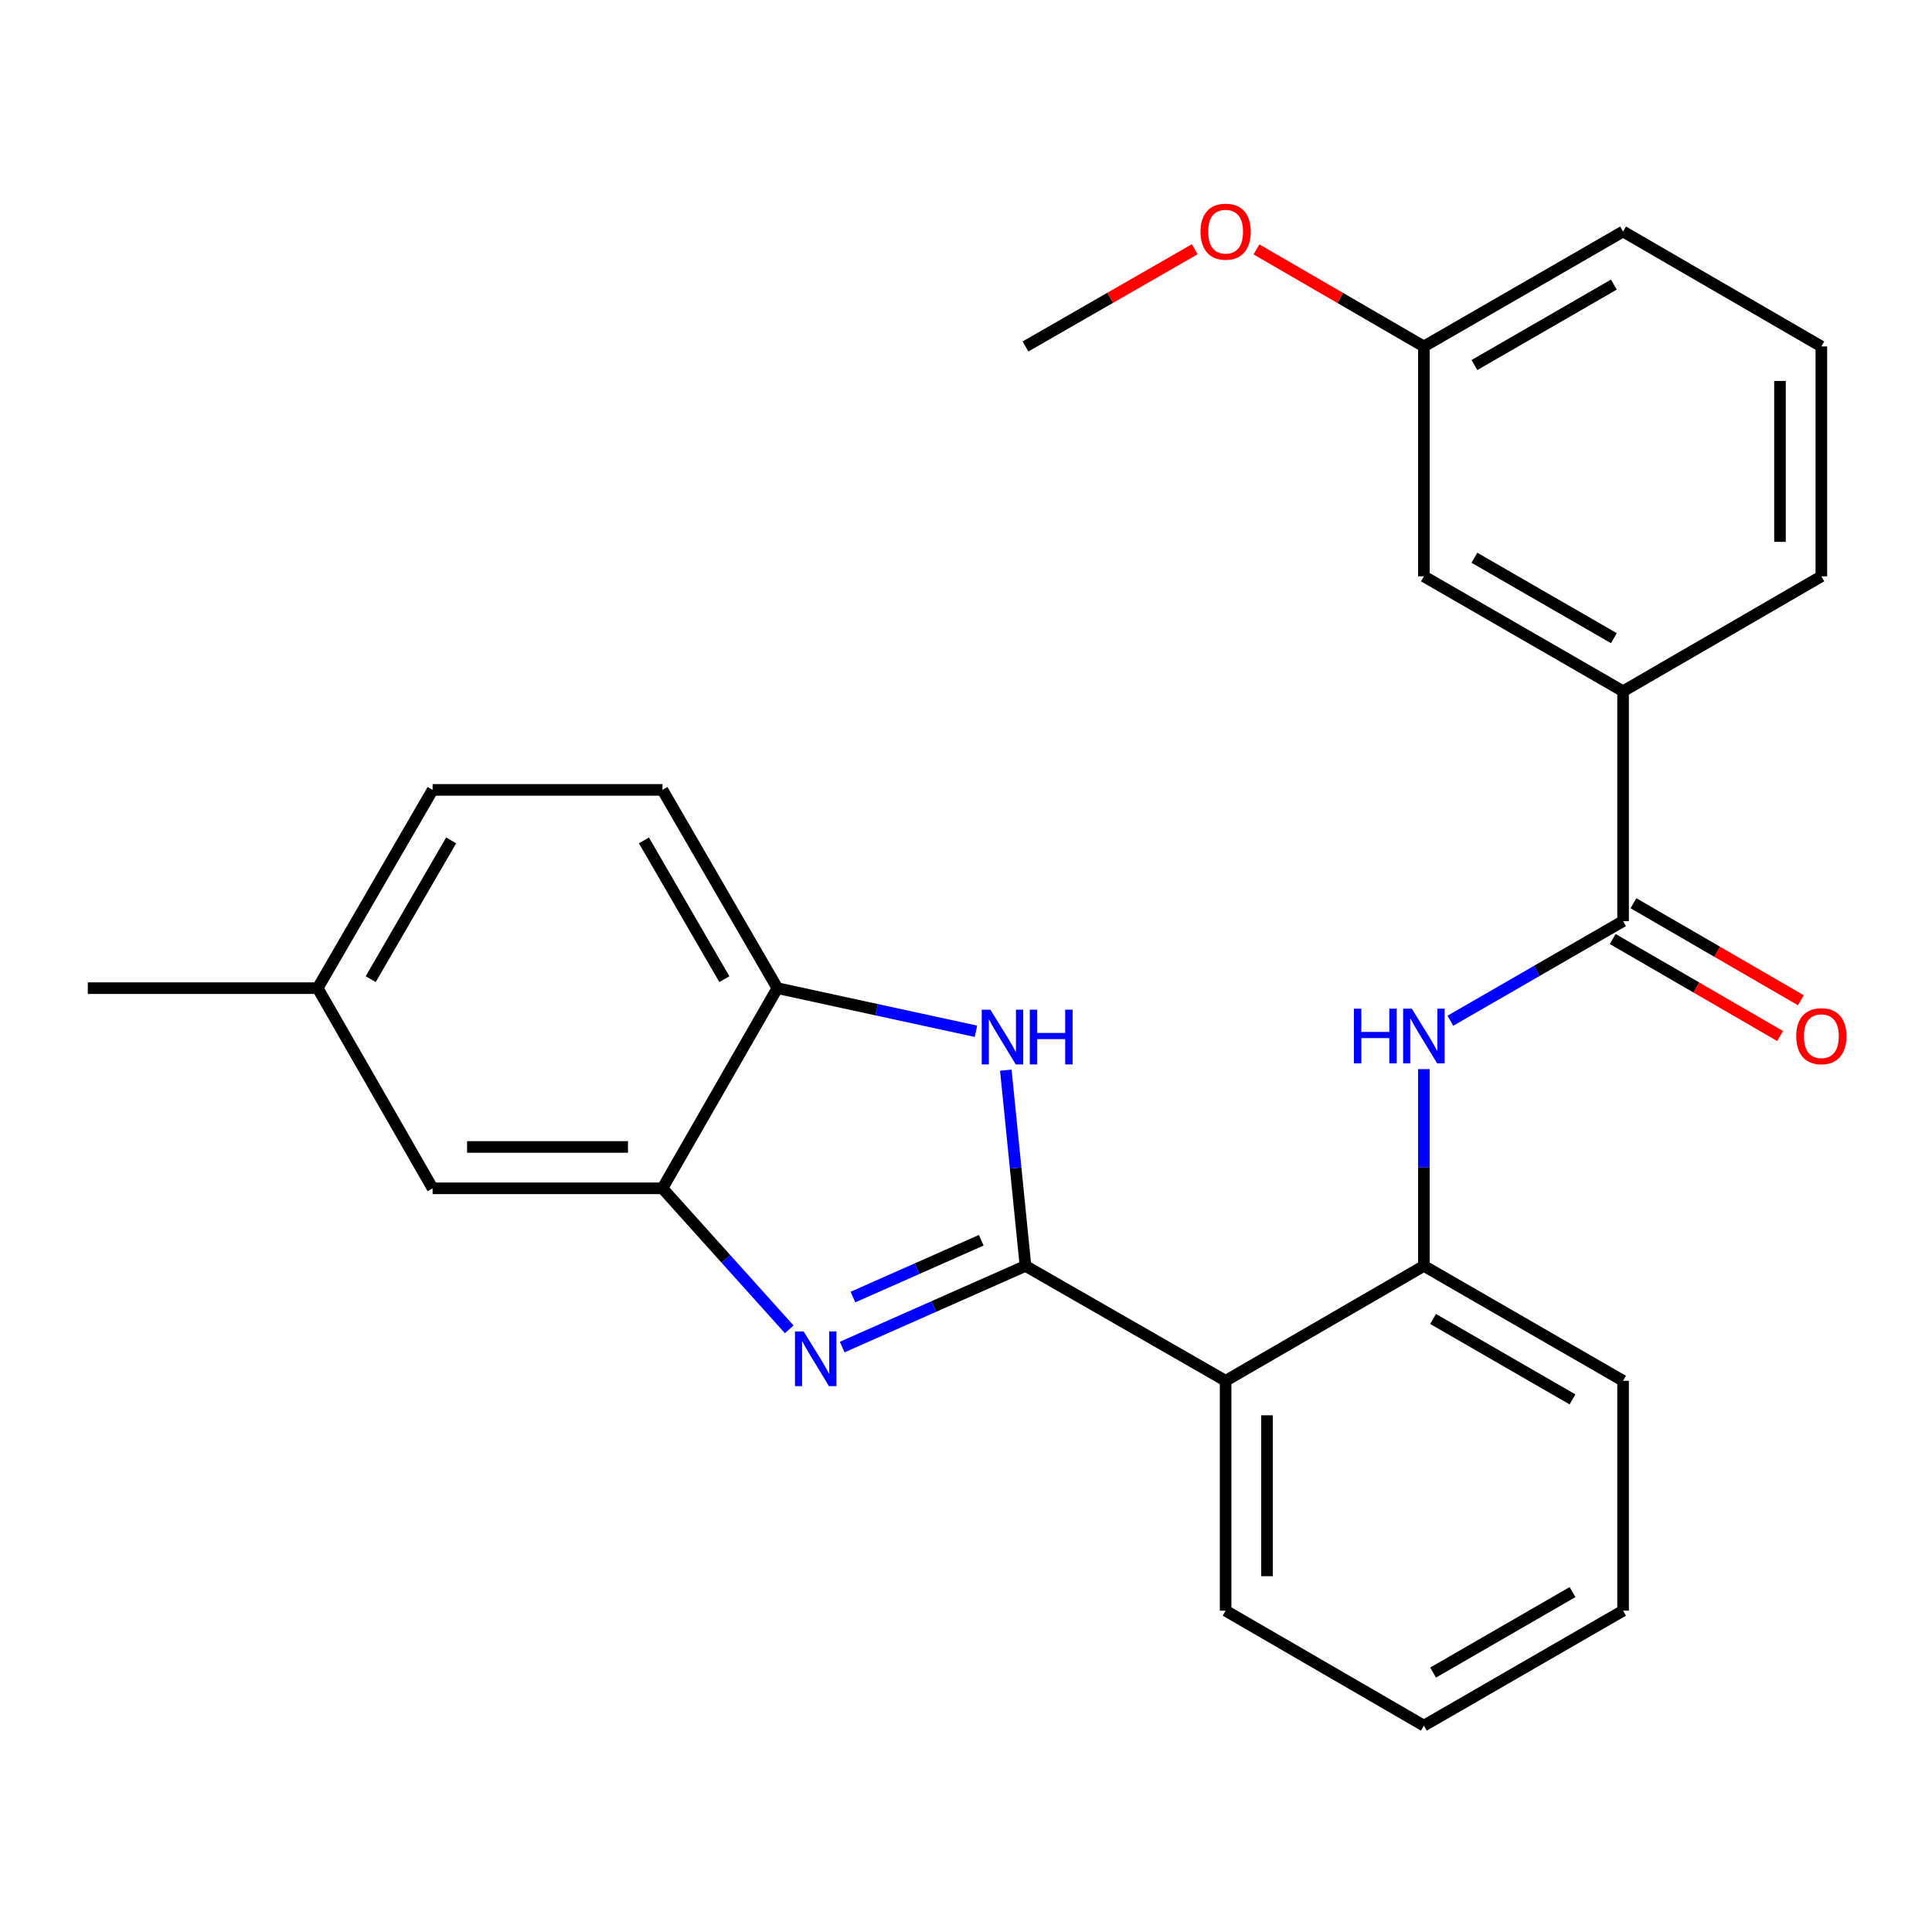 <?xml version='1.0' encoding='iso-8859-1'?>
<svg version='1.1' baseProfile='full'
              xmlns='http://www.w3.org/2000/svg'
                      xmlns:rdkit='http://www.rdkit.org/xml'
                      xmlns:xlink='http://www.w3.org/1999/xlink'
                  xml:space='preserve'
width='1000px' height='1000px' viewBox='0 0 1000 1000'>
<!-- END OF HEADER -->
<rect style='opacity:1.0;fill:#FFFFFF;stroke:none' width='1000' height='1000' x='0' y='0'> </rect>
<path class='bond-0' d='M 530.787,655.229 L 483.354,676.233' style='fill:none;fill-rule:evenodd;stroke:#000000;stroke-width:6px;stroke-linecap:butt;stroke-linejoin:miter;stroke-opacity:1' />
<path class='bond-0' d='M 483.354,676.233 L 435.92,697.238' style='fill:none;fill-rule:evenodd;stroke:#0000FF;stroke-width:6px;stroke-linecap:butt;stroke-linejoin:miter;stroke-opacity:1' />
<path class='bond-0' d='M 507.888,641.953 L 474.685,656.656' style='fill:none;fill-rule:evenodd;stroke:#000000;stroke-width:6px;stroke-linecap:butt;stroke-linejoin:miter;stroke-opacity:1' />
<path class='bond-0' d='M 474.685,656.656 L 441.481,671.359' style='fill:none;fill-rule:evenodd;stroke:#0000FF;stroke-width:6px;stroke-linecap:butt;stroke-linejoin:miter;stroke-opacity:1' />
<path class='bond-1' d='M 530.787,655.229 L 525.695,604.567' style='fill:none;fill-rule:evenodd;stroke:#000000;stroke-width:6px;stroke-linecap:butt;stroke-linejoin:miter;stroke-opacity:1' />
<path class='bond-1' d='M 525.695,604.567 L 520.603,553.905' style='fill:none;fill-rule:evenodd;stroke:#0000FF;stroke-width:6px;stroke-linecap:butt;stroke-linejoin:miter;stroke-opacity:1' />
<path class='bond-2' d='M 530.787,655.229 L 634.38,714.703' style='fill:none;fill-rule:evenodd;stroke:#000000;stroke-width:6px;stroke-linecap:butt;stroke-linejoin:miter;stroke-opacity:1' />
<path class='bond-3' d='M 408.505,688.062 L 375.695,651.567' style='fill:none;fill-rule:evenodd;stroke:#0000FF;stroke-width:6px;stroke-linecap:butt;stroke-linejoin:miter;stroke-opacity:1' />
<path class='bond-3' d='M 375.695,651.567 L 342.885,615.072' style='fill:none;fill-rule:evenodd;stroke:#000000;stroke-width:6px;stroke-linecap:butt;stroke-linejoin:miter;stroke-opacity:1' />
<path class='bond-7' d='M 505.16,533.789 L 453.765,522.629' style='fill:none;fill-rule:evenodd;stroke:#0000FF;stroke-width:6px;stroke-linecap:butt;stroke-linejoin:miter;stroke-opacity:1' />
<path class='bond-7' d='M 453.765,522.629 L 402.371,511.468' style='fill:none;fill-rule:evenodd;stroke:#000000;stroke-width:6px;stroke-linecap:butt;stroke-linejoin:miter;stroke-opacity:1' />
<path class='bond-6' d='M 634.38,714.703 L 736.996,655.229' style='fill:none;fill-rule:evenodd;stroke:#000000;stroke-width:6px;stroke-linecap:butt;stroke-linejoin:miter;stroke-opacity:1' />
<path class='bond-16' d='M 634.38,714.703 L 634.38,833.687' style='fill:none;fill-rule:evenodd;stroke:#000000;stroke-width:6px;stroke-linecap:butt;stroke-linejoin:miter;stroke-opacity:1' />
<path class='bond-16' d='M 655.79,732.551 L 655.79,815.84' style='fill:none;fill-rule:evenodd;stroke:#000000;stroke-width:6px;stroke-linecap:butt;stroke-linejoin:miter;stroke-opacity:1' />
<path class='bond-9' d='M 342.885,615.072 L 223.913,615.072' style='fill:none;fill-rule:evenodd;stroke:#000000;stroke-width:6px;stroke-linecap:butt;stroke-linejoin:miter;stroke-opacity:1' />
<path class='bond-9' d='M 325.039,593.661 L 241.759,593.661' style='fill:none;fill-rule:evenodd;stroke:#000000;stroke-width:6px;stroke-linecap:butt;stroke-linejoin:miter;stroke-opacity:1' />
<path class='bond-26' d='M 342.885,615.072 L 402.371,511.468' style='fill:none;fill-rule:evenodd;stroke:#000000;stroke-width:6px;stroke-linecap:butt;stroke-linejoin:miter;stroke-opacity:1' />
<path class='bond-4' d='M 840.101,476.771 L 795.406,502.552' style='fill:none;fill-rule:evenodd;stroke:#000000;stroke-width:6px;stroke-linecap:butt;stroke-linejoin:miter;stroke-opacity:1' />
<path class='bond-4' d='M 795.406,502.552 L 750.712,528.333' style='fill:none;fill-rule:evenodd;stroke:#0000FF;stroke-width:6px;stroke-linecap:butt;stroke-linejoin:miter;stroke-opacity:1' />
<path class='bond-8' d='M 840.101,476.771 L 840.101,357.787' style='fill:none;fill-rule:evenodd;stroke:#000000;stroke-width:6px;stroke-linecap:butt;stroke-linejoin:miter;stroke-opacity:1' />
<path class='bond-10' d='M 834.733,486.033 L 878.065,511.144' style='fill:none;fill-rule:evenodd;stroke:#000000;stroke-width:6px;stroke-linecap:butt;stroke-linejoin:miter;stroke-opacity:1' />
<path class='bond-10' d='M 878.065,511.144 L 921.396,536.255' style='fill:none;fill-rule:evenodd;stroke:#FF0000;stroke-width:6px;stroke-linecap:butt;stroke-linejoin:miter;stroke-opacity:1' />
<path class='bond-10' d='M 845.468,467.508 L 888.8,492.62' style='fill:none;fill-rule:evenodd;stroke:#000000;stroke-width:6px;stroke-linecap:butt;stroke-linejoin:miter;stroke-opacity:1' />
<path class='bond-10' d='M 888.8,492.62 L 932.131,517.731' style='fill:none;fill-rule:evenodd;stroke:#FF0000;stroke-width:6px;stroke-linecap:butt;stroke-linejoin:miter;stroke-opacity:1' />
<path class='bond-5' d='M 736.996,553.38 L 736.996,604.304' style='fill:none;fill-rule:evenodd;stroke:#0000FF;stroke-width:6px;stroke-linecap:butt;stroke-linejoin:miter;stroke-opacity:1' />
<path class='bond-5' d='M 736.996,604.304 L 736.996,655.229' style='fill:none;fill-rule:evenodd;stroke:#000000;stroke-width:6px;stroke-linecap:butt;stroke-linejoin:miter;stroke-opacity:1' />
<path class='bond-18' d='M 736.996,655.229 L 840.101,714.703' style='fill:none;fill-rule:evenodd;stroke:#000000;stroke-width:6px;stroke-linecap:butt;stroke-linejoin:miter;stroke-opacity:1' />
<path class='bond-18' d='M 741.764,682.697 L 813.937,724.328' style='fill:none;fill-rule:evenodd;stroke:#000000;stroke-width:6px;stroke-linecap:butt;stroke-linejoin:miter;stroke-opacity:1' />
<path class='bond-12' d='M 402.371,511.468 L 342.885,408.851' style='fill:none;fill-rule:evenodd;stroke:#000000;stroke-width:6px;stroke-linecap:butt;stroke-linejoin:miter;stroke-opacity:1' />
<path class='bond-12' d='M 374.925,506.814 L 333.284,434.982' style='fill:none;fill-rule:evenodd;stroke:#000000;stroke-width:6px;stroke-linecap:butt;stroke-linejoin:miter;stroke-opacity:1' />
<path class='bond-11' d='M 840.101,357.787 L 736.996,298.313' style='fill:none;fill-rule:evenodd;stroke:#000000;stroke-width:6px;stroke-linecap:butt;stroke-linejoin:miter;stroke-opacity:1' />
<path class='bond-11' d='M 835.333,330.319 L 763.16,288.688' style='fill:none;fill-rule:evenodd;stroke:#000000;stroke-width:6px;stroke-linecap:butt;stroke-linejoin:miter;stroke-opacity:1' />
<path class='bond-19' d='M 840.101,357.787 L 942.729,298.313' style='fill:none;fill-rule:evenodd;stroke:#000000;stroke-width:6px;stroke-linecap:butt;stroke-linejoin:miter;stroke-opacity:1' />
<path class='bond-13' d='M 223.913,615.072 L 164.427,511.468' style='fill:none;fill-rule:evenodd;stroke:#000000;stroke-width:6px;stroke-linecap:butt;stroke-linejoin:miter;stroke-opacity:1' />
<path class='bond-14' d='M 736.996,298.313 L 736.996,179.329' style='fill:none;fill-rule:evenodd;stroke:#000000;stroke-width:6px;stroke-linecap:butt;stroke-linejoin:miter;stroke-opacity:1' />
<path class='bond-15' d='M 342.885,408.851 L 223.913,408.851' style='fill:none;fill-rule:evenodd;stroke:#000000;stroke-width:6px;stroke-linecap:butt;stroke-linejoin:miter;stroke-opacity:1' />
<path class='bond-22' d='M 164.427,511.468 L 45.455,511.468' style='fill:none;fill-rule:evenodd;stroke:#000000;stroke-width:6px;stroke-linecap:butt;stroke-linejoin:miter;stroke-opacity:1' />
<path class='bond-28' d='M 164.427,511.468 L 223.913,408.851' style='fill:none;fill-rule:evenodd;stroke:#000000;stroke-width:6px;stroke-linecap:butt;stroke-linejoin:miter;stroke-opacity:1' />
<path class='bond-28' d='M 191.873,506.814 L 233.513,434.982' style='fill:none;fill-rule:evenodd;stroke:#000000;stroke-width:6px;stroke-linecap:butt;stroke-linejoin:miter;stroke-opacity:1' />
<path class='bond-17' d='M 736.996,179.329 L 693.671,154.208' style='fill:none;fill-rule:evenodd;stroke:#000000;stroke-width:6px;stroke-linecap:butt;stroke-linejoin:miter;stroke-opacity:1' />
<path class='bond-17' d='M 693.671,154.208 L 650.345,129.088' style='fill:none;fill-rule:evenodd;stroke:#FF0000;stroke-width:6px;stroke-linecap:butt;stroke-linejoin:miter;stroke-opacity:1' />
<path class='bond-29' d='M 736.996,179.329 L 840.101,119.831' style='fill:none;fill-rule:evenodd;stroke:#000000;stroke-width:6px;stroke-linecap:butt;stroke-linejoin:miter;stroke-opacity:1' />
<path class='bond-29' d='M 763.163,188.949 L 835.336,147.3' style='fill:none;fill-rule:evenodd;stroke:#000000;stroke-width:6px;stroke-linecap:butt;stroke-linejoin:miter;stroke-opacity:1' />
<path class='bond-24' d='M 634.38,833.687 L 736.996,893.185' style='fill:none;fill-rule:evenodd;stroke:#000000;stroke-width:6px;stroke-linecap:butt;stroke-linejoin:miter;stroke-opacity:1' />
<path class='bond-23' d='M 618.393,129.013 L 574.59,154.171' style='fill:none;fill-rule:evenodd;stroke:#FF0000;stroke-width:6px;stroke-linecap:butt;stroke-linejoin:miter;stroke-opacity:1' />
<path class='bond-23' d='M 574.59,154.171 L 530.787,179.329' style='fill:none;fill-rule:evenodd;stroke:#000000;stroke-width:6px;stroke-linecap:butt;stroke-linejoin:miter;stroke-opacity:1' />
<path class='bond-27' d='M 840.101,714.703 L 840.101,833.687' style='fill:none;fill-rule:evenodd;stroke:#000000;stroke-width:6px;stroke-linecap:butt;stroke-linejoin:miter;stroke-opacity:1' />
<path class='bond-20' d='M 942.729,298.313 L 942.729,179.329' style='fill:none;fill-rule:evenodd;stroke:#000000;stroke-width:6px;stroke-linecap:butt;stroke-linejoin:miter;stroke-opacity:1' />
<path class='bond-20' d='M 921.319,280.465 L 921.319,197.176' style='fill:none;fill-rule:evenodd;stroke:#000000;stroke-width:6px;stroke-linecap:butt;stroke-linejoin:miter;stroke-opacity:1' />
<path class='bond-21' d='M 942.729,179.329 L 840.101,119.831' style='fill:none;fill-rule:evenodd;stroke:#000000;stroke-width:6px;stroke-linecap:butt;stroke-linejoin:miter;stroke-opacity:1' />
<path class='bond-25' d='M 736.996,893.185 L 840.101,833.687' style='fill:none;fill-rule:evenodd;stroke:#000000;stroke-width:6px;stroke-linecap:butt;stroke-linejoin:miter;stroke-opacity:1' />
<path class='bond-25' d='M 741.761,865.716 L 813.934,824.067' style='fill:none;fill-rule:evenodd;stroke:#000000;stroke-width:6px;stroke-linecap:butt;stroke-linejoin:miter;stroke-opacity:1' />
<path  class='atom-1' d='M 415.951 689.148
L 425.231 704.148
Q 426.151 705.628, 427.631 708.308
Q 429.111 710.988, 429.191 711.148
L 429.191 689.148
L 432.951 689.148
L 432.951 717.468
L 429.071 717.468
L 419.111 701.068
Q 417.951 699.148, 416.711 696.948
Q 415.511 694.748, 415.151 694.068
L 415.151 717.468
L 411.471 717.468
L 411.471 689.148
L 415.951 689.148
' fill='#0000FF'/>
<path  class='atom-2' d='M 512.621 522.608
L 521.901 537.608
Q 522.821 539.088, 524.301 541.768
Q 525.781 544.448, 525.861 544.608
L 525.861 522.608
L 529.621 522.608
L 529.621 550.928
L 525.741 550.928
L 515.781 534.528
Q 514.621 532.608, 513.381 530.408
Q 512.181 528.208, 511.821 527.528
L 511.821 550.928
L 508.141 550.928
L 508.141 522.608
L 512.621 522.608
' fill='#0000FF'/>
<path  class='atom-2' d='M 533.021 522.608
L 536.861 522.608
L 536.861 534.648
L 551.341 534.648
L 551.341 522.608
L 555.181 522.608
L 555.181 550.928
L 551.341 550.928
L 551.341 537.848
L 536.861 537.848
L 536.861 550.928
L 533.021 550.928
L 533.021 522.608
' fill='#0000FF'/>
<path  class='atom-6' d='M 700.776 522.085
L 704.616 522.085
L 704.616 534.125
L 719.096 534.125
L 719.096 522.085
L 722.936 522.085
L 722.936 550.405
L 719.096 550.405
L 719.096 537.325
L 704.616 537.325
L 704.616 550.405
L 700.776 550.405
L 700.776 522.085
' fill='#0000FF'/>
<path  class='atom-6' d='M 730.736 522.085
L 740.016 537.085
Q 740.936 538.565, 742.416 541.245
Q 743.896 543.925, 743.976 544.085
L 743.976 522.085
L 747.736 522.085
L 747.736 550.405
L 743.856 550.405
L 733.896 534.005
Q 732.736 532.085, 731.496 529.885
Q 730.296 527.685, 729.936 527.005
L 729.936 550.405
L 726.256 550.405
L 726.256 522.085
L 730.736 522.085
' fill='#0000FF'/>
<path  class='atom-11' d='M 929.729 536.325
Q 929.729 529.525, 933.089 525.725
Q 936.449 521.925, 942.729 521.925
Q 949.009 521.925, 952.369 525.725
Q 955.729 529.525, 955.729 536.325
Q 955.729 543.205, 952.329 547.125
Q 948.929 551.005, 942.729 551.005
Q 936.489 551.005, 933.089 547.125
Q 929.729 543.245, 929.729 536.325
M 942.729 547.805
Q 947.049 547.805, 949.369 544.925
Q 951.729 542.005, 951.729 536.325
Q 951.729 530.765, 949.369 527.965
Q 947.049 525.125, 942.729 525.125
Q 938.409 525.125, 936.049 527.925
Q 933.729 530.725, 933.729 536.325
Q 933.729 542.045, 936.049 544.925
Q 938.409 547.805, 942.729 547.805
' fill='#FF0000'/>
<path  class='atom-18' d='M 621.38 119.911
Q 621.38 113.111, 624.74 109.311
Q 628.1 105.511, 634.38 105.511
Q 640.66 105.511, 644.02 109.311
Q 647.38 113.111, 647.38 119.911
Q 647.38 126.791, 643.98 130.711
Q 640.58 134.591, 634.38 134.591
Q 628.14 134.591, 624.74 130.711
Q 621.38 126.831, 621.38 119.911
M 634.38 131.391
Q 638.7 131.391, 641.02 128.511
Q 643.38 125.591, 643.38 119.911
Q 643.38 114.351, 641.02 111.551
Q 638.7 108.711, 634.38 108.711
Q 630.06 108.711, 627.7 111.511
Q 625.38 114.311, 625.38 119.911
Q 625.38 125.631, 627.7 128.511
Q 630.06 131.391, 634.38 131.391
' fill='#FF0000'/>
</svg>

